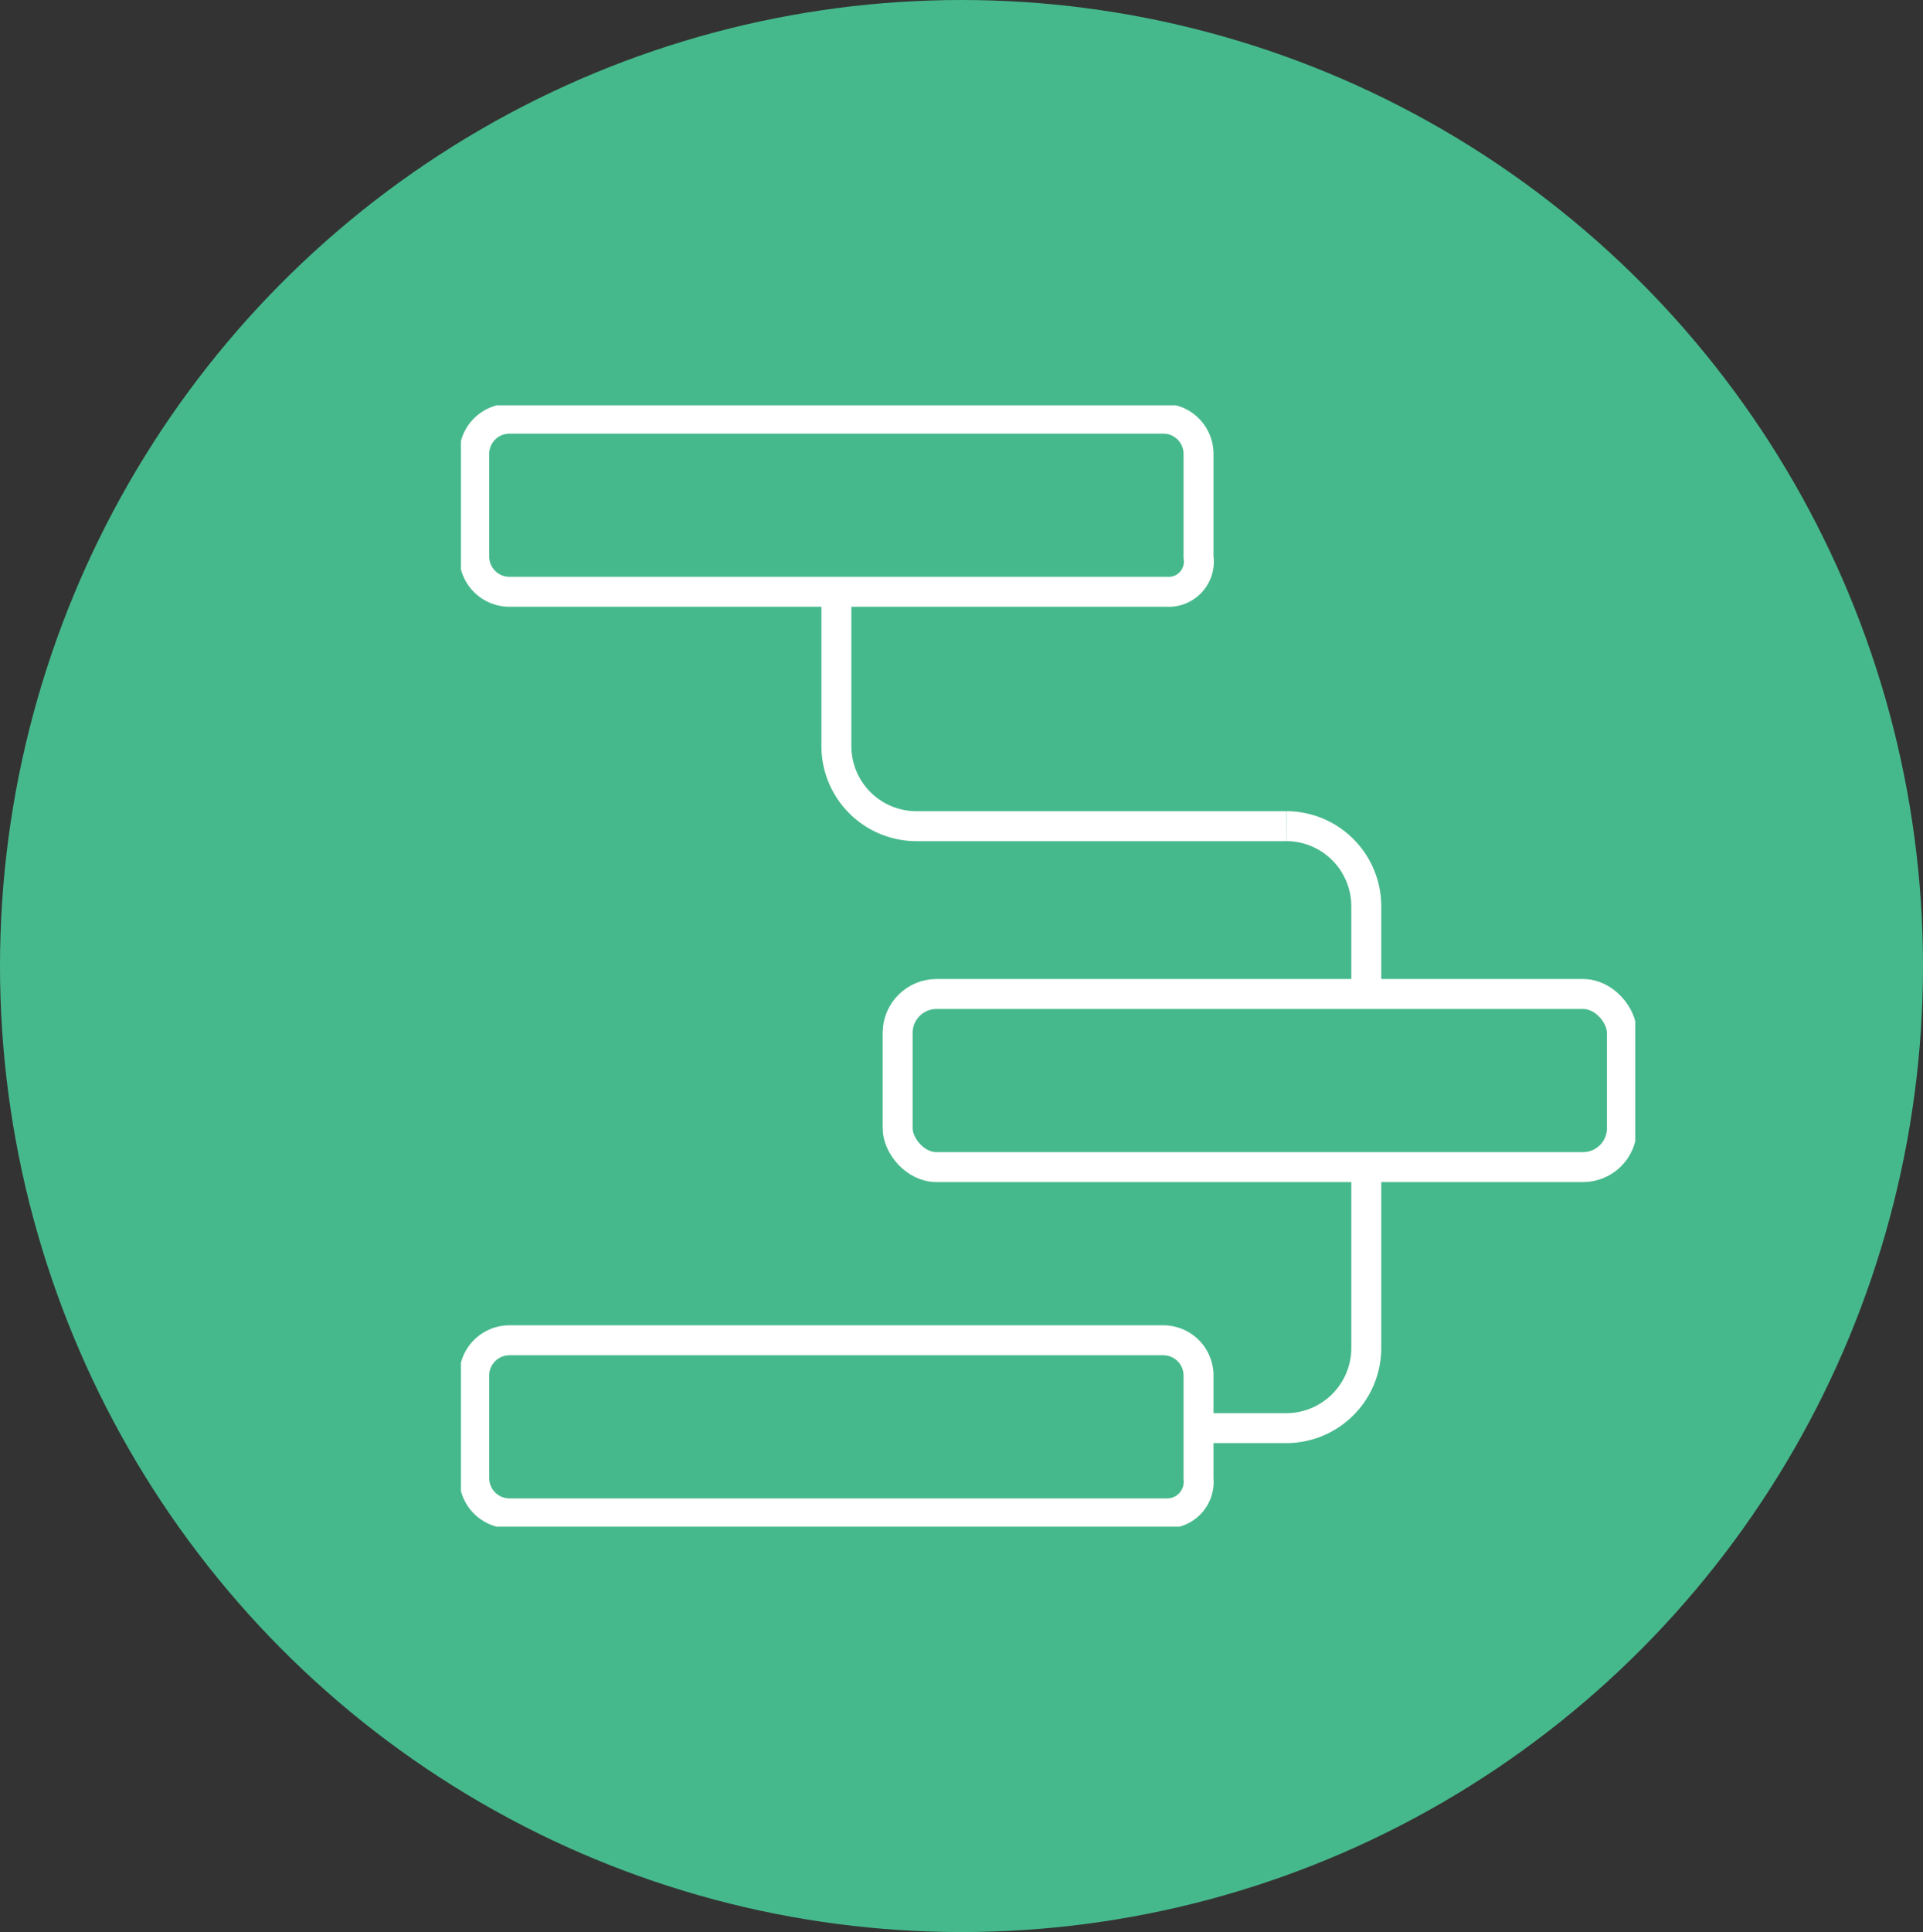 <svg xmlns="http://www.w3.org/2000/svg" xmlns:xlink="http://www.w3.org/1999/xlink" width="226" height="227" viewBox="0 0 226 227"><rect x="0" y="0" width="226" height="227" fill="#333333" stroke="none"/><defs><clipPath id="a"><rect width="138.008" height="131.749" fill="none"/></clipPath></defs><g transform="translate(-533 -2655)"><ellipse cx="113" cy="113.5" rx="113" ry="113.5" transform="translate(533 2655)" fill="#46b98c"/><g transform="translate(587.172 2702.625)"><g clip-path="url(#a)"><path d="M83.125,22.1H5.827a4.143,4.143,0,0,1-4.068-4.068V5.828A4.143,4.143,0,0,1,5.827,1.76H82.812A4.143,4.143,0,0,1,86.88,5.828v12.2A3.551,3.551,0,0,1,83.125,22.1Z" transform="translate(-0.195 -0.195)" fill="none" stroke="#fff" stroke-miterlimit="10" stroke-width="3.519"/><path d="M83.125,143.861H5.827a4.143,4.143,0,0,1-4.068-4.068v-12.2a4.143,4.143,0,0,1,4.068-4.068H82.812a4.143,4.143,0,0,1,4.068,4.068v12.2A3.7,3.7,0,0,1,83.125,143.861Z" transform="translate(-0.195 -13.677)" fill="none" stroke="#fff" stroke-miterlimit="10" stroke-width="3.519"/><rect width="85.121" height="20.341" rx="4.575" transform="translate(51.322 69.161)" fill="none" stroke="#fff" stroke-miterlimit="10" stroke-width="3.519"/><path d="M102.507,52.173h-43.5a9.415,9.415,0,0,1-9.389-9.388V24.634" transform="translate(-5.494 -2.728)" fill="none" stroke="#fff" stroke-miterlimit="10" stroke-width="3.519"/><path d="M117.233,100.646v21.28a9.415,9.415,0,0,1-9.388,9.388H97.831" transform="translate(-10.833 -11.144)" fill="none" stroke="#fff" stroke-miterlimit="10" stroke-width="3.519"/><path d="M109.092,55.6a9.415,9.415,0,0,1,9.388,9.388V75.317" transform="translate(-12.08 -6.157)" fill="none" stroke="#fff" stroke-miterlimit="10" stroke-width="3.519"/></g></g></g></svg>